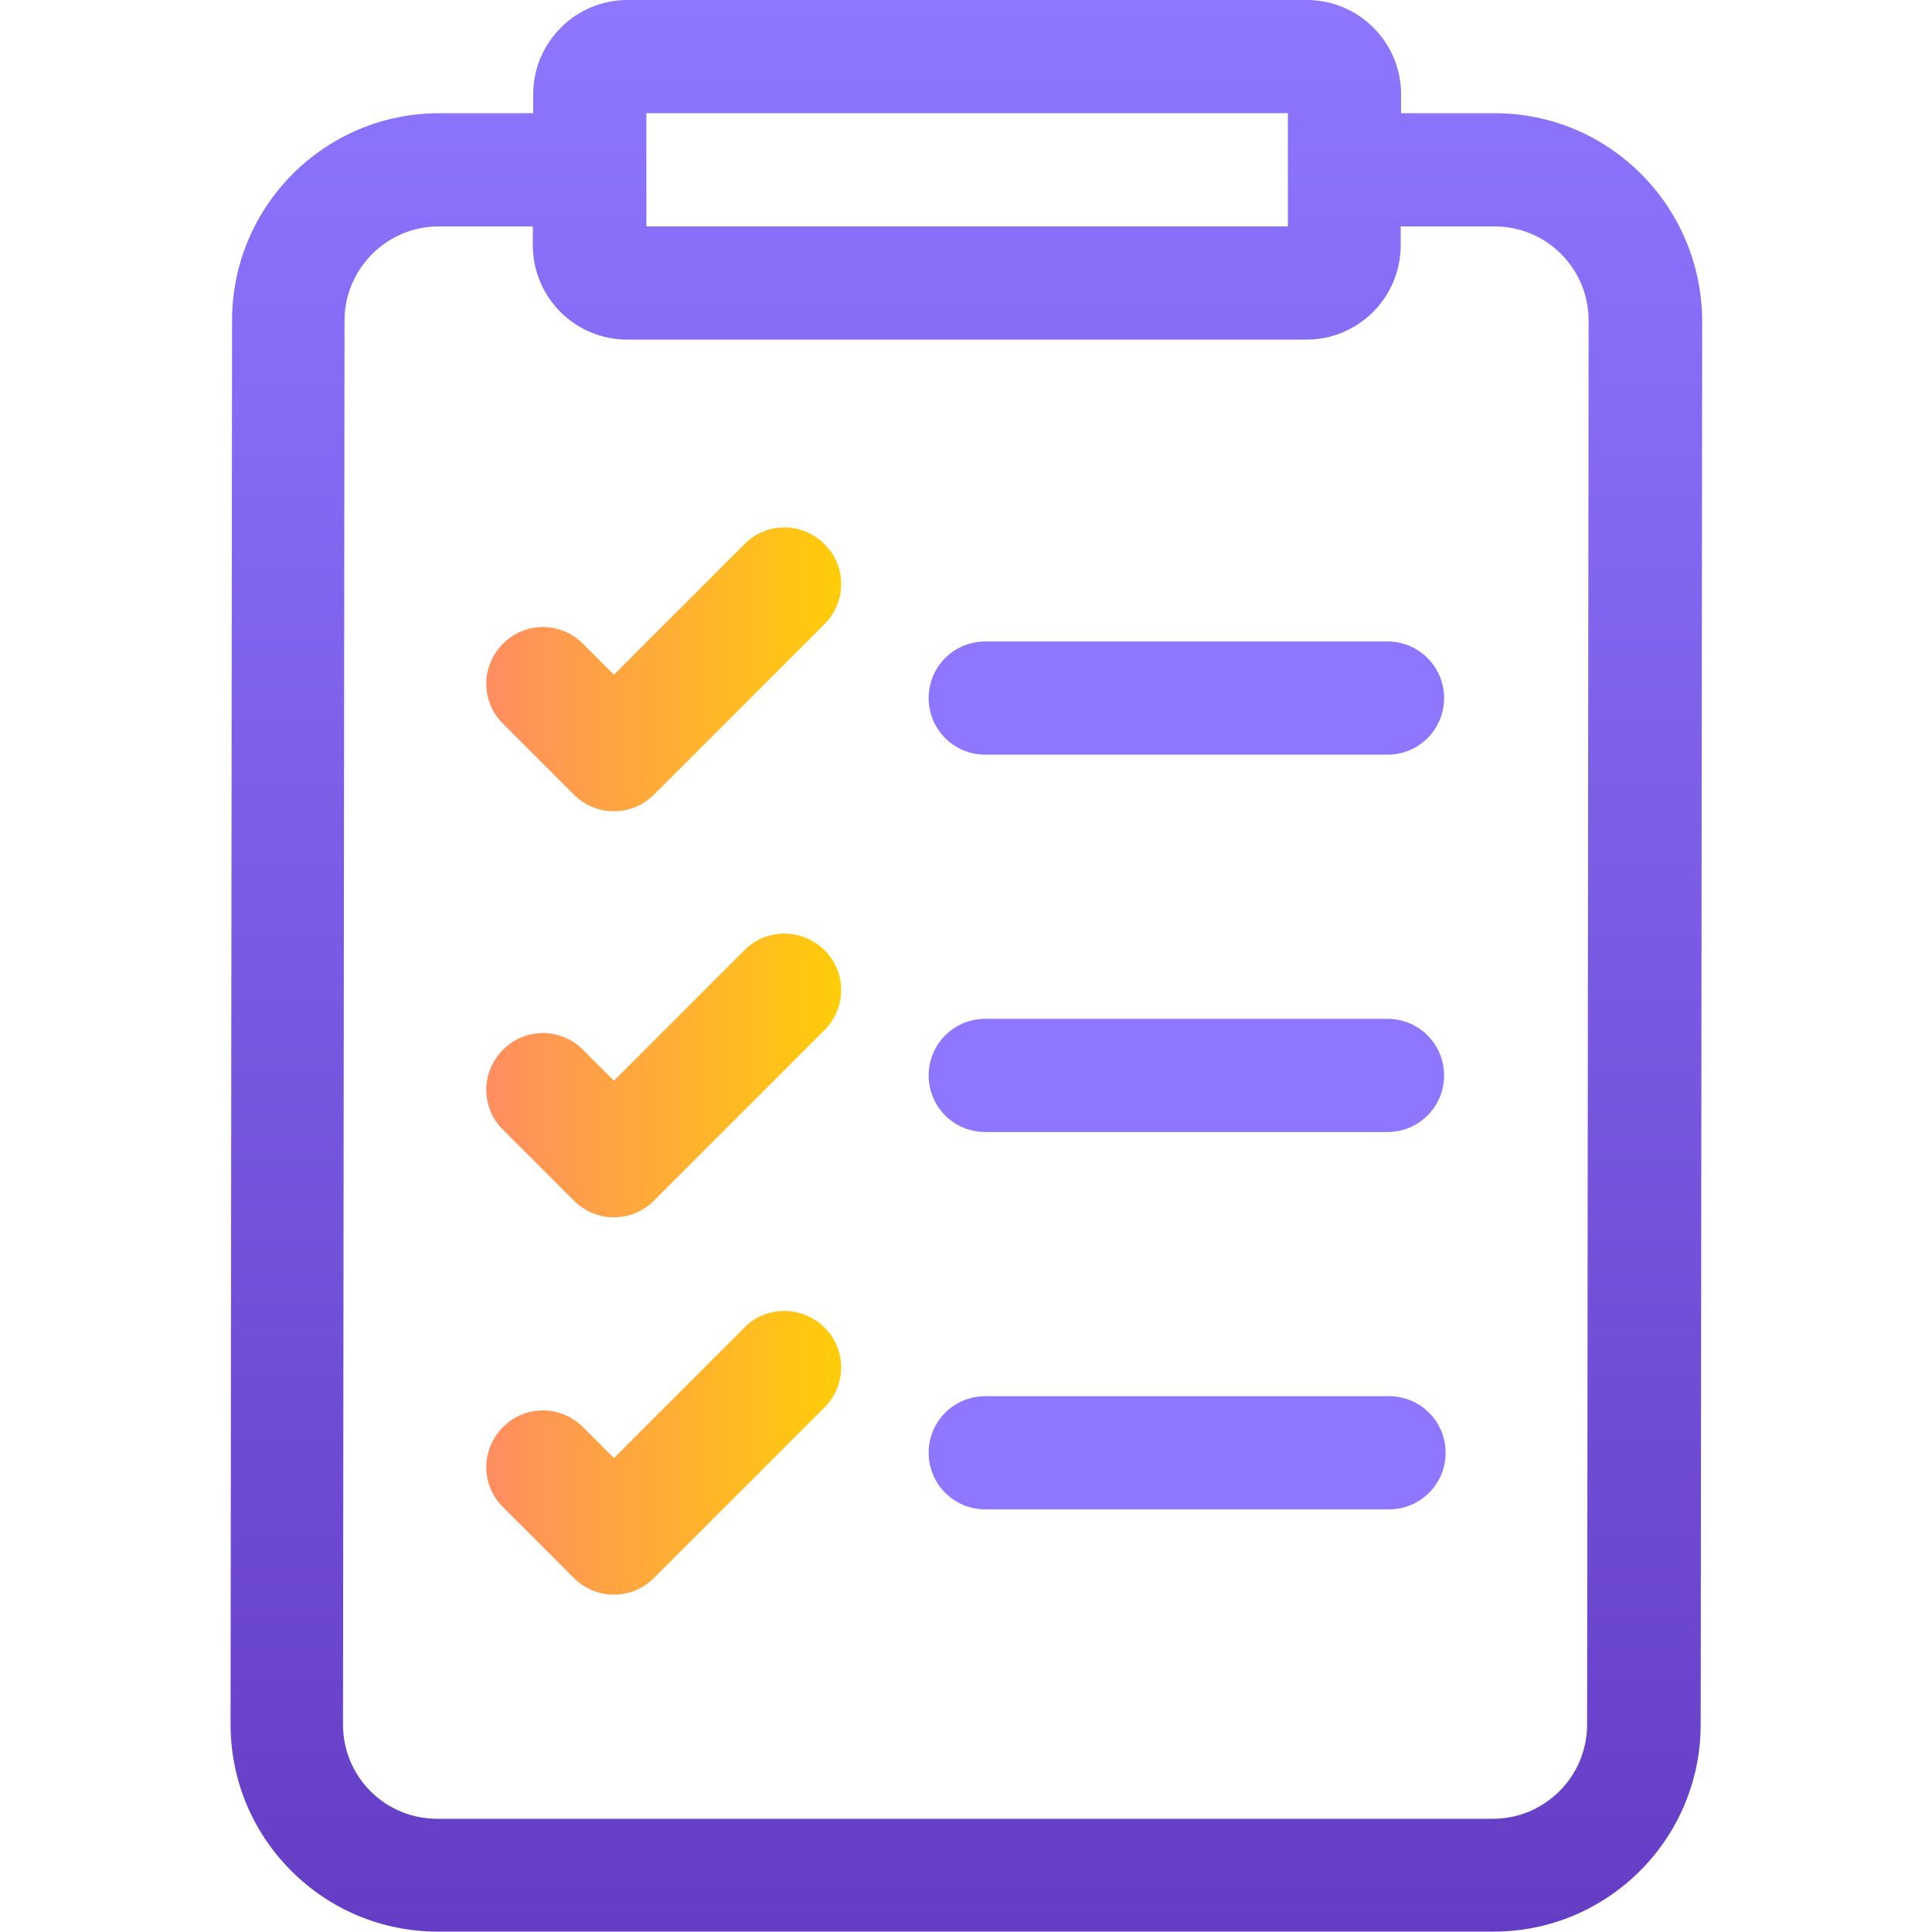 <?xml version="1.0" encoding="utf-8"?>
<!-- Generator: Adobe Illustrator 24.2.1, SVG Export Plug-In . SVG Version: 6.00 Build 0)  -->
<svg version="1.1" id="Capa_1" xmlns="http://www.w3.org/2000/svg" xmlns:xlink="http://www.w3.org/1999/xlink" x="0px" y="0px"
	 viewBox="0 0 512 512" style="enable-background:new 0 0 512 512;" xml:space="preserve">
<style type="text/css">
	.st0{fill:url(#SVGID_1_);}
	.st1{fill:#8E76FF;}
	.st2{fill:url(#SVGID_2_);}
	.st3{fill:url(#SVGID_3_);}
	.st4{fill:url(#SVGID_4_);}
	.st5{fill:url(#SVGID_5_);}
	.st6{fill:#DEDFFF;}
	.st7{fill:url(#SVGID_6_);}
	.st8{fill:url(#SVGID_7_);}
	.st9{fill:url(#SVGID_8_);}
	.st10{fill:url(#SVGID_9_);}
	.st11{fill:url(#SVGID_10_);}
	.st12{fill:url(#SVGID_11_);}
	.st13{fill:#653DC5;}
	.st14{fill:#FFCD0A;}
</style>
<linearGradient id="SVGID_1_" gradientUnits="userSpaceOnUse" x1="256" y1="0" x2="256" y2="512">
	<stop  offset="0" style="stop-color:#8E76FF"/>
	<stop  offset="1" style="stop-color:#653DC5"/>
</linearGradient>
<path class="st0" d="M434.9,46.1C424.5,35.7,410.7,30,396.1,30h-24.8v-5c0-13.8-11.2-25-25-25h-180c-13.8,0-25,11.2-25,25v5h-24.9
	c-30.3,0-54.9,24.6-54.9,54.9l-0.4,372c0,14.7,5.7,28.5,16.1,38.9c10.4,10.4,24.2,16.1,38.9,16.1h279.7c30.3,0,54.9-24.6,54.9-54.9
	l0.4-372C451,70.4,445.3,56.5,434.9,46.1L434.9,46.1z M171.3,30h170v30h-170V30z M420.6,457c0,13.8-11.2,25-25,25H115.9
	c-6.7,0-13-2.6-17.7-7.3c-4.7-4.7-7.3-11-7.3-17.7l0.4-372c0-13.8,11.2-25,25-25h24.9v5c0,13.8,11.2,25,25,25h180
	c13.8,0,25-11.2,25-25v-5h24.8c6.7,0,13,2.6,17.7,7.3s7.3,11,7.3,17.7L420.6,457z"/>
<path class="st1" d="M261.1,200h106.6c8.3,0,15-6.7,15-15s-6.7-15-15-15H261.1c-8.3,0-15,6.7-15,15S252.8,200,261.1,200z"/>
<path class="st1" d="M261.1,300h106.6c8.3,0,15-6.7,15-15s-6.7-15-15-15H261.1c-8.3,0-15,6.7-15,15S252.8,300,261.1,300z"/>
<path class="st1" d="M368.1,370h-107c-8.3,0-15,6.7-15,15s6.7,15,15,15h107c8.3,0,15-6.7,15-15S376.4,370,368.1,370z"/>
<linearGradient id="SVGID_2_" gradientUnits="userSpaceOnUse" x1="128.901" y1="177.363" x2="222.863" y2="177.363">
	<stop  offset="0" style="stop-color:#FF8D61"/>
	<stop  offset="1" style="stop-color:#FFCD0A"/>
</linearGradient>
<path class="st2" d="M197.3,144.2l-34.6,34.6l-8.2-8.2c-5.9-5.9-15.4-5.9-21.2,0c-5.9,5.9-5.9,15.4,0,21.2l18.8,18.8
	c2.8,2.8,6.6,4.4,10.6,4.4c4,0,7.8-1.6,10.6-4.4l45.2-45.2c5.9-5.9,5.9-15.4,0-21.2C212.6,138.3,203.1,138.3,197.3,144.2z"/>
<linearGradient id="SVGID_3_" gradientUnits="userSpaceOnUse" x1="128.901" y1="285.001" x2="222.863" y2="285.001">
	<stop  offset="0" style="stop-color:#FF8D61"/>
	<stop  offset="1" style="stop-color:#FFCD0A"/>
</linearGradient>
<path class="st3" d="M197.3,251.8l-34.6,34.6l-8.2-8.2c-5.9-5.9-15.4-5.9-21.2,0c-5.9,5.9-5.9,15.4,0,21.2l18.8,18.8
	c2.8,2.8,6.6,4.4,10.6,4.4c4,0,7.8-1.6,10.6-4.4l45.2-45.2c5.9-5.9,5.9-15.4,0-21.2S203.1,245.9,197.3,251.8L197.3,251.8z"/>
<linearGradient id="SVGID_4_" gradientUnits="userSpaceOnUse" x1="128.901" y1="385.001" x2="222.863" y2="385.001">
	<stop  offset="0" style="stop-color:#FF8D61"/>
	<stop  offset="1" style="stop-color:#FFCD0A"/>
</linearGradient>
<path class="st4" d="M197.3,351.8l-34.6,34.6l-8.2-8.2c-5.9-5.9-15.4-5.9-21.2,0c-5.9,5.9-5.9,15.4,0,21.2l18.8,18.8
	c2.8,2.8,6.6,4.4,10.6,4.4c4,0,7.8-1.6,10.6-4.4l45.2-45.2c5.9-5.9,5.9-15.4,0-21.2S203.1,345.9,197.3,351.8z"/>
</svg>
